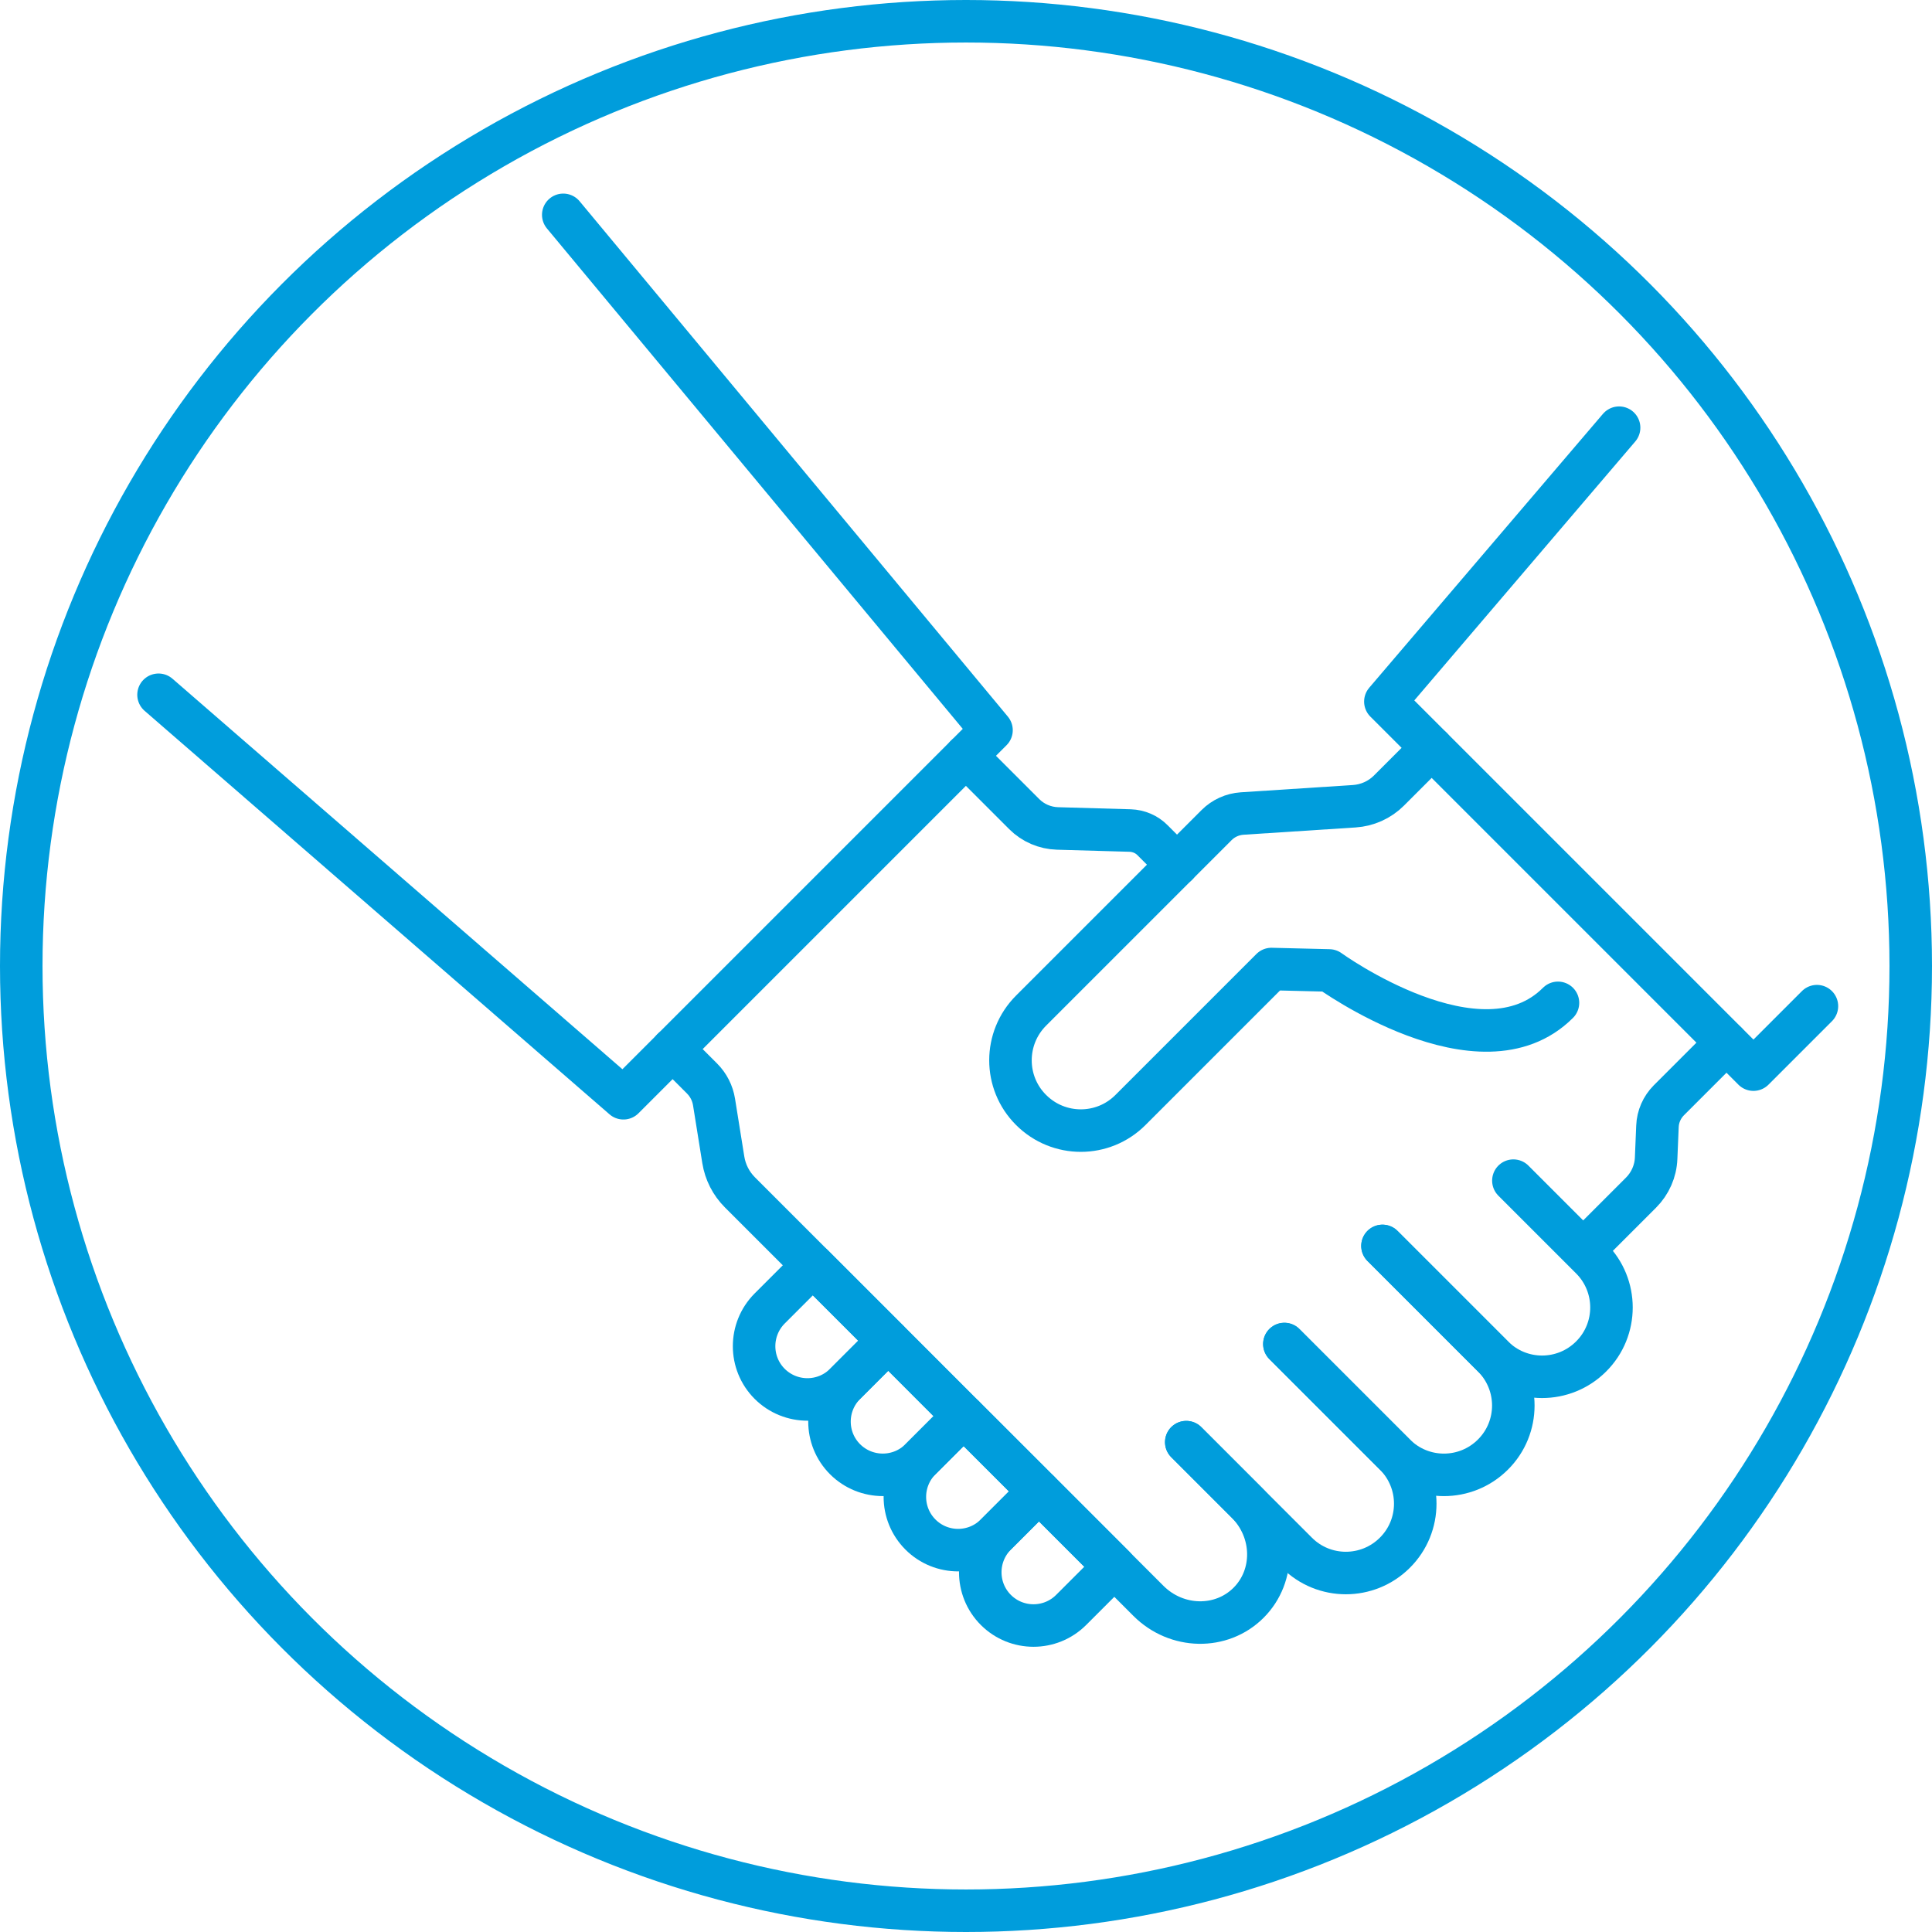 <?xml version="1.0" encoding="UTF-8"?> <svg xmlns="http://www.w3.org/2000/svg" id="Layer_1" viewBox="0 0 204.5 204.5"><defs><style>.cls-1{fill:none;stroke:#009ddc;stroke-linecap:round;stroke-linejoin:round;stroke-width:4.5px;}</style></defs><circle class="cls-1" cx="102.25" cy="102.25" r="100"></circle><path class="cls-1" d="m151.54,79.16l-4.52,4.52c-.98.98-2.29,1.57-3.68,1.66l-11.86.77c-1.02.07-1.98.5-2.7,1.22l-19.64,19.64c-2.91,2.91-2.91,7.62,0,10.52h0c2.91,2.91,7.62,2.91,10.52,0l14.92-14.92,6.11.15s16.03,11.62,24.22,3.43"></path><path class="cls-1" d="m168.22,131.72l5.48-5.48c.97-.97,1.55-2.28,1.6-3.65l.14-3.37c.04-1.03.47-2.01,1.2-2.75l6.1-6.1"></path><path class="cls-1" d="m125.56,152.65l6.4,6.4c2.98,2.98,3.07,7.73.2,10.6h0c-2.87,2.87-7.62,2.78-10.6-.2l-43.24-43.24c-.94-.94-1.55-2.14-1.76-3.45l-.98-6.11c-.15-.94-.59-1.81-1.27-2.49l-3.12-3.12"></path><path class="cls-1" d="m102.24,80l6.18,6.18c.93.93,2.19,1.47,3.51,1.51l7.69.22c.9.03,1.75.39,2.38,1.03l2.59,2.59"></path><polyline class="cls-1" points="59.62 22.74 104.95 77.29 65.99 116.25 16.78 73.54"></polyline><path class="cls-1" d="m135.95,142.27l11.7,11.7c2.87,2.87,2.87,7.52,0,10.38h0c-2.87,2.87-7.52,2.87-10.38,0l-11.7-11.7"></path><path class="cls-1" d="m146.33,131.88l11.7,11.7c2.87,2.87,2.87,7.52,0,10.38h0c-2.87,2.87-7.52,2.87-10.38,0l-11.7-11.7"></path><path class="cls-1" d="m160.19,124.97l8.23,8.23c2.87,2.87,2.87,7.52,0,10.38h0c-2.87,2.87-7.52,2.87-10.38,0l-11.7-11.7"></path><polyline class="cls-1" points="192.32 106.5 185.6 113.22 146.64 74.26 171.38 45.27"></polyline><path class="cls-1" d="m94.02,141.91l-4.57,4.57c-2.2,2.2-5.77,2.2-7.98,0h0c-2.2-2.2-2.2-5.77,0-7.98l4.57-4.57,7.97,7.97Z"></path><path class="cls-1" d="m102,149.89l-4.57,4.57c-2.2,2.2-5.77,2.2-7.98,0h0c-2.2-2.2-2.2-5.77,0-7.97l4.57-4.57,7.97,7.98Z"></path><path class="cls-1" d="m109.97,157.86l-4.57,4.57c-2.2,2.2-5.77,2.2-7.97,0h0c-2.2-2.2-2.2-5.77,0-7.97l4.57-4.57,7.98,7.97Z"></path><path class="cls-1" d="m117.95,165.84l-4.57,4.57c-2.2,2.2-5.77,2.2-7.97,0h0c-2.2-2.2-2.2-5.77,0-7.98l4.57-4.57,7.97,7.97Z"></path></svg> 